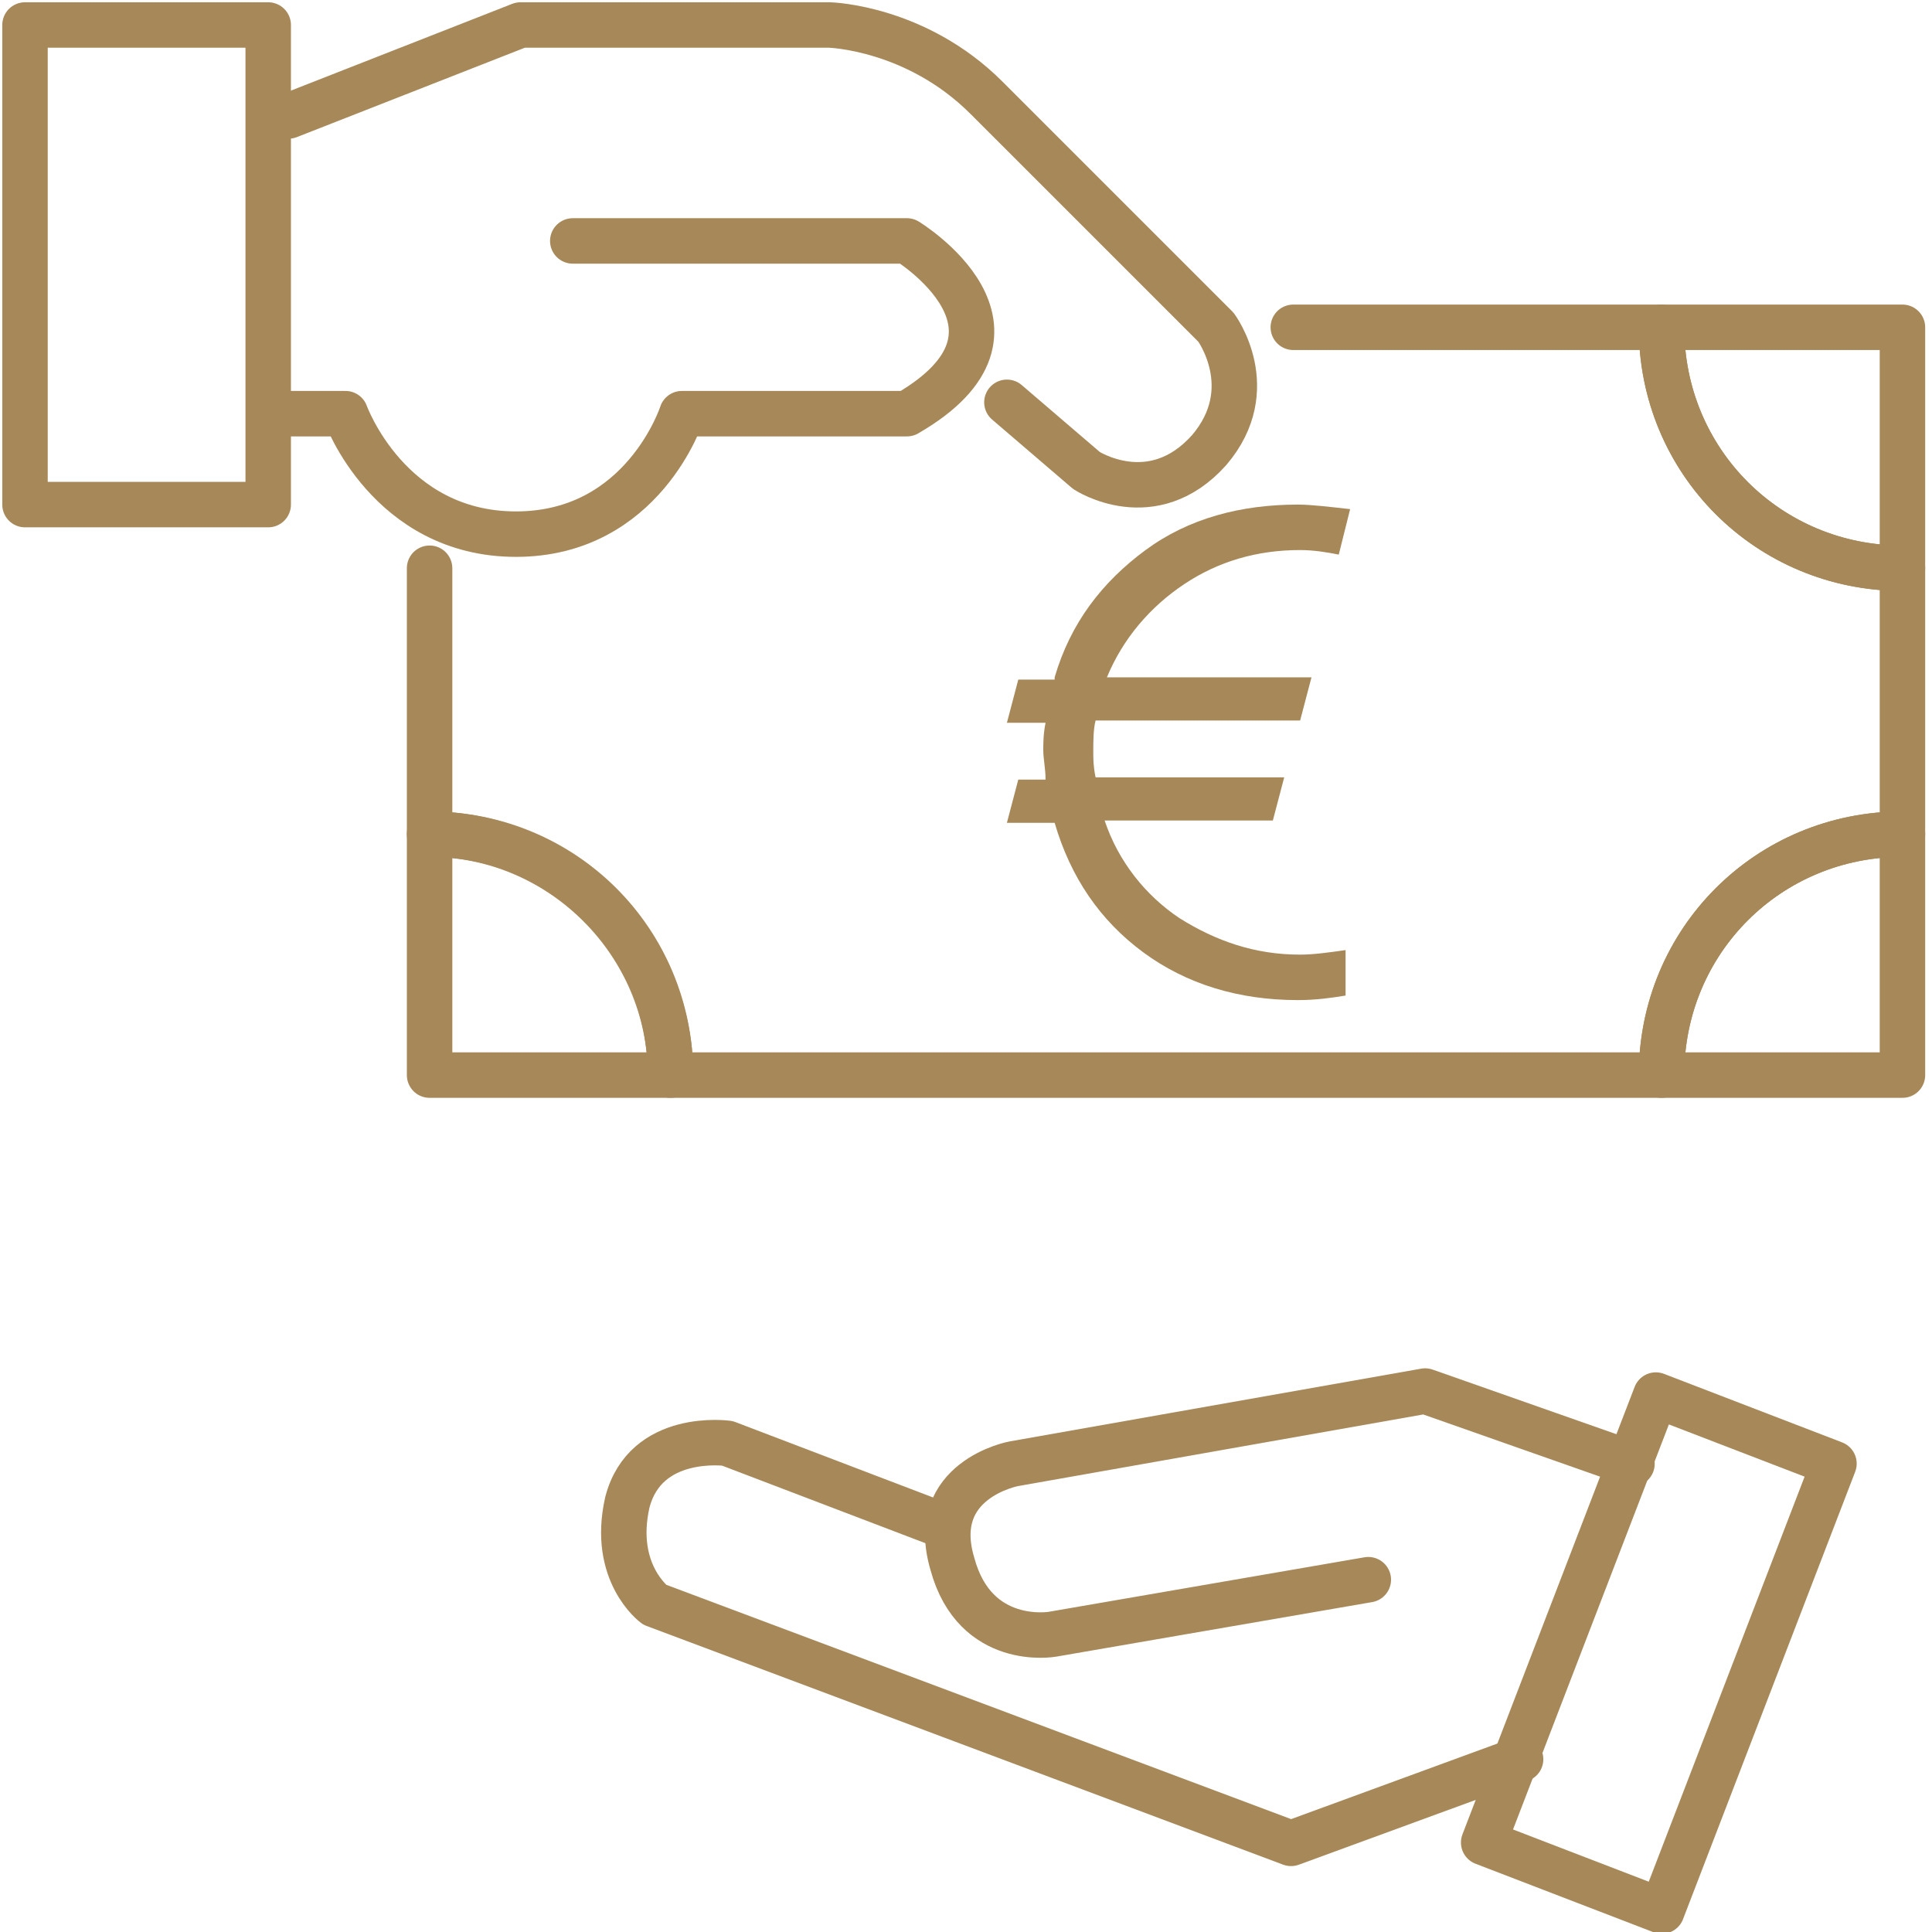 <?xml version="1.0" encoding="utf-8"?>
<!-- Generator: Adobe Illustrator 22.0.0, SVG Export Plug-In . SVG Version: 6.00 Build 0)  -->
<svg version="1.1" id="Livello_1" xmlns="http://www.w3.org/2000/svg" xmlns:xlink="http://www.w3.org/1999/xlink" x="0px" y="0px"
	 viewBox="0 0 85 85" style="enable-background:new 0 0 85 85;" xml:space="preserve">
<style type="text/css">
	.st0{fill:none;stroke:#A78859;stroke-width:2;stroke-linecap:round;stroke-linejoin:round;stroke-miterlimit:10;}
	.st1{fill:#A78859;}
</style>
<g>
	<rect x="1.1" y="1.1" class="st0" width="10.7" height="21.1"/>
	<path class="st0" d="M12.7,5.1l10.2-4h13.6c0,0,3.8,0.1,6.9,3.2s10.1,10.1,10.1,10.1s2,2.7-0.3,5.4c-2.5,2.8-5.4,0.9-5.4,0.9
		l-3.5-3"/>
	<path class="st0" d="M25.2,10.6h14.7c0,0,6.4,3.9,0,7.6H30c0,0-1.7,5.3-7.3,5.3s-7.5-5.3-7.5-5.3h-2.5"/>
	<g>
		
			<rect x="62.4" y="68.5" transform="matrix(0.359 -0.933 0.933 0.359 -21.037 114.691)" class="st0" width="21.1" height="8.4"/>
		<path class="st0" d="M71.8,64.4l-9.1-3.2l-18.1,3.2c0,0-3.8,0.7-2.7,4.4c1,3.7,4.4,3.1,4.4,3.1l13.9-2.4"/>
		<path class="st0" d="M41.7,67.2L32,63.5c0,0-3.6-0.5-4.4,2.6c-0.7,3.1,1.2,4.5,1.2,4.5l28,10.5l10.1-3.7"/>
	</g>
	<g>
		<path class="st1" d="M46.4,29.8c0.7-2.4,2.1-4.2,4-5.6c1.9-1.4,4.2-2,6.7-2c0.6,0,1.4,0.1,2.3,0.2l-0.5,2
			c-0.5-0.1-1.1-0.2-1.7-0.2c-1.9,0-3.6,0.5-5.1,1.5s-2.7,2.4-3.4,4.1h9l-0.5,1.9h-9c-0.1,0.4-0.1,0.9-0.1,1.4c0,0.3,0,0.6,0.1,1.1
			h8.3L56,36.1h-7.4c0.6,1.8,1.8,3.3,3.3,4.3c1.6,1,3.3,1.6,5.3,1.6c0.6,0,1.3-0.1,2-0.2v2c-0.6,0.1-1.3,0.2-2.1,0.2
			c-2.6,0-4.9-0.7-6.8-2.1c-1.9-1.4-3.2-3.3-3.9-5.7h-2.1l0.5-1.9H46c0-0.5-0.1-0.9-0.1-1.3c0-0.3,0-0.7,0.1-1.2h-1.7l0.5-1.9h1.6
			V29.8z"/>
	</g>
	<g>
		<path class="st0" d="M18.9,25v11.7c5.9,0,10.6,4.7,10.6,10.6h43.6c0-5.9,4.7-10.6,10.6-10.6V25c-5.9,0-10.6-4.7-10.6-10.6H56.9"/>
		<path class="st0" d="M18.9,36.7v10.6h10.6C29.5,41.5,24.7,36.7,18.9,36.7z"/>
		<path class="st0" d="M83.7,25V14.4H73.1C73.1,20.3,77.8,25,83.7,25z"/>
		<path class="st0" d="M83.7,36.7c-5.9,0-10.6,4.7-10.6,10.6h10.6V36.7z"/>
	</g>
</g>
</svg>
